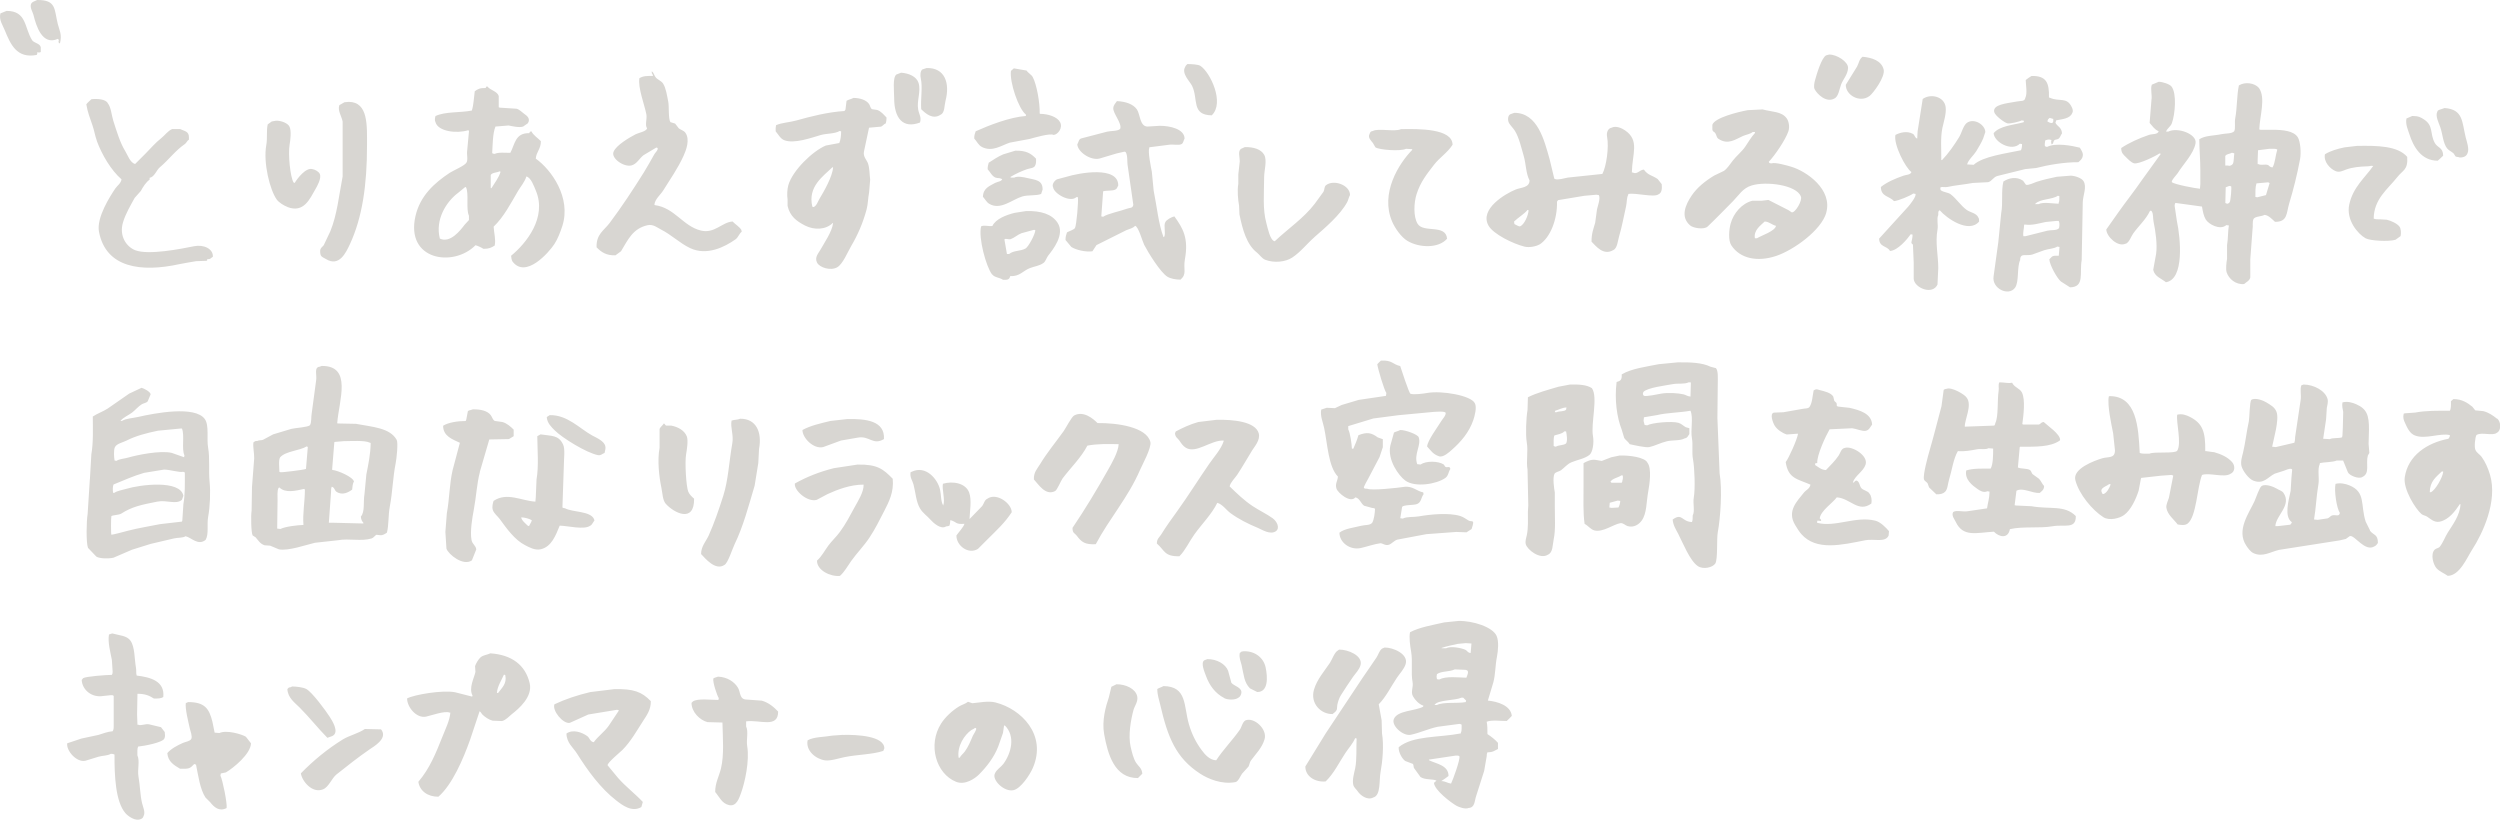 <?xml version="1.0" encoding="UTF-8"?>
<svg id="_レイヤー_1" data-name="レイヤー 1" xmlns="http://www.w3.org/2000/svg" viewBox="0 0 396.85 130.11">
  <defs>
    <style>
      .cls-1 {
        fill: #d8d6d2;
      }
    </style>
  </defs>
  <path class="cls-1" d="M5.89,0c-.36.21-.85.26-.98.69-.17.56.3,1.25.4,1.67.43,1.75,1.39,4.92,3.87,3.81.06.06.12.12.17.17-.02.08-.04.15-.06.23.02.1.04.19.06.29h.17c.35-1.4-.08-1.99-.35-3.06C8.59,1.45,8.97-.03,5.89,0ZM5.08,6.35c-1.22-1.93-.82-4.63-4.04-4.62-.33.13-.65.27-.98.4-.25,1.03.36,1.84.69,2.66.91,2.21,1.88,4.55,5.08,3.93.07-.15.1-.22.12-.46.16.1.16.09.35.06.06-.02.12-.04.17-.06v-.75c-.12-.65-1.07-.65-1.39-1.15ZM291.16,15.65c.7-.29.82-1.53,1.1-2.25.31-.82,1.06-1.57,1.1-2.6.04-1.02-1.83-2.17-3-2.14-.15.04-.31.08-.46.12-.73.32-1.53,3.02-1.79,3.98-.09.34-.24,1.04-.06,1.39.4.79,1.84,2.2,3.12,1.5ZM296.76,15.25c.58-.44,2.54-3.05,2.25-4.22-.35-1.4-1.86-1.89-3.35-2.02-.56.44-.52.88-.87,1.56-.6.96-1.19,1.92-1.79,2.89-.03,1.65,2.24,2.92,3.75,1.79ZM192.35,18.31c2.09-1.98-.24-6.83-1.79-7.85-.36-.24-1.43-.29-2.08-.29-.15.15-.26.23-.35.46-.62,1.04.74,2.27,1.1,3,1.02,2.1-.16,4.62,3.12,4.68ZM146.22,17.32c.7.7,1.86,1.74,3.12.87.64-.29.56-1.46.75-2.19.73-2.78-.08-5.28-3-5.2-.23.08-.46.15-.69.23-.31.26-.35.91-.23,1.44.31,1.39-.05,3.21.06,4.85ZM155.86,23.33c1.69.85,3.1-.26,4.45-.69,1.04-.19,2.08-.39,3.12-.58.63-.17,3.28-.96,3.81-.64.66-.03,1.52-1.11,1.04-2.02-.45-.86-1.89-1.32-3.18-1.33-.02-.02-.04-.04-.06-.06.05-1.64-.47-4.6-1.1-5.77-.22-.41-.72-.63-.98-1.04-.67-.12-1.35-.23-2.02-.35-.15.13-.31.27-.46.4-.25,1.74,1.2,6.05,2.37,6.93v.23c-2.56.18-5.93,1.51-7.97,2.43-.12.37-.24.6-.23,1.15.41.43.65,1.05,1.21,1.33ZM98.57,39.9c1.11-1.81,1.85-3.64,4.27-4.16.86-.18,1.57.44,2.08.69,1.7.86,2.95,2.15,4.62,2.95,2.67,1.27,5.51-.18,7.22-1.39.43-.3.57-.9.98-1.21-.02-.1-.04-.19-.06-.29-.31-.51-.98-.89-1.39-1.33-1.68.11-2.86,1.96-5.02,1.44-2.86-.69-4.16-3.62-7.33-4.04-.02-.02-.04-.04-.06-.06.08-.89.98-1.59,1.39-2.25,1.11-1.79,2.33-3.51,3.23-5.49.4-.88,1.08-2.61.29-3.7-.26-.35-.7-.42-1.04-.69-.19-.25-.39-.5-.58-.75-.25-.08-.5-.15-.75-.23-.36-.57-.18-2.48-.35-3.29-.19-.93-.35-2.11-.81-2.83-.29-.46-.92-.62-1.21-1.04-.24-.34-.26-.67-.58-.92-.05.23.02.41.17.58v.17c-.97-.01-1.5-.02-2.14.35-.27,1.47.81,4.22,1.1,5.72.15.81-.27,1.69.12,2.25-.15.5-1.35.7-1.79.92-1.01.52-3.11,1.75-3.52,2.77-.5,1.02,1.62,2.51,2.83,2.19.87-.23,1.27-1.14,1.91-1.62.67-.4,1.35-.81,2.02-1.21.21.04.13-.02.23.12.05.32-.36.64-.52.92-.57,1.01-1.09,1.95-1.67,2.89-1.75,2.79-3.49,5.44-5.43,8.03-.91,1.21-2.15,1.78-2.08,3.87.76.78,1.56,1.32,3,1.27.29-.21.58-.42.87-.64ZM146.04,19.46c.26-.88-.13-1.23-.29-2.08-.25-1.37.48-2.9.06-4.22-.32-1.01-1.52-1.53-2.77-1.62-.25.1-.5.19-.75.29-.63.48-.35,2.69-.35,3.75,0,3.17,1.38,4.9,4.1,3.87ZM307.56,45.1c.04-.85.08-1.69.12-2.54,0-1.99-.5-4.03-.12-6.12.14-.76-.17-1.7.12-2.31-.01-.3-.02-.55.12-.69.04-.02.08-.04.12-.06,1.02,1.22,4.58,3.75,6.24,1.79,0-.29,0-.48-.12-.64-.3-.71-1.26-.79-1.85-1.21-.97-.7-1.61-1.77-2.54-2.48-.4-.31-1.15-.31-1.56-.64-.12-.18-.08-.22-.06-.46.32-.13.75.02,1.1-.06,1.13-.26,2.73-.39,4.04-.64.81-.04,1.62-.08,2.43-.12.61-.17.8-.78,1.44-.98,1.48-.37,2.96-.73,4.45-1.1.58-.06,1.16-.12,1.73-.17,1.87-.49,4.51-.94,6.7-.92.3-.29.61-.48.69-.98.13-.44-.26-1.01-.46-1.33-1.24-.31-3.84-.82-5.2-.12-.25-.04-.23-.03-.35-.17-.05-.15.02-.62.06-.87h.06c.13-.09.54-.17.64-.12.1.02.19.04.29.06-.02.1-.04.19-.06.29.02.13.04.27.06.4.38-.12.21-.3.4-.58.17-.24.43-.13.69-.29.29-.18.37-.6.58-.87-.05-.97-.72-1.07-1.04-1.67.04-.13.08-.27.12-.4,1.02-.2,2.19-.27,2.54-1.15.19-.31.07-.65-.06-.92-.79-1.7-1.93-.83-3.46-1.5-.06-.02-.12-.04-.17-.06.06-2.36-.43-3.46-2.77-3.41-.36.24-.62.38-.92.64.02.78.28,2.15-.06,2.83-.12.64-.71.44-1.33.58-1,.22-3.22.35-3.58,1.21-.23.54.31,1.01.58,1.27.31.3,1.04.85,1.44.98.41.14,2.12-.31,2.31-.46.12.02.23.04.35.06v.12s-.04.08-.06.12c-1.66.45-3.79.56-4.74,1.73.07,1.43,2.88,2.98,4.16,1.67.12.02.23.04.35.06,0,.44-.05.71-.17.98-2.35.51-6.02.95-7.51,2.31-.35-.02-.69-.04-1.04-.06.17-.71,1.06-1.46,1.44-2.08.38-.63.83-1.38,1.1-2.02.12-.35.23-.69.35-1.04-.03-1.16-1.8-2.29-2.95-1.44-.58.47-.81,1.6-1.21,2.25-.78,1.27-1.7,2.59-2.71,3.64h-.12c.02-1.75-.15-3.52.17-5.08.2-.94.66-2.31.52-3.35-.22-1.65-2.36-2.18-3.64-1.27-.27,1.71-.54,3.43-.81,5.14-.02.38-.04.77-.06,1.15-.42-.13-.36-.57-.69-.75-.94-.52-2.08-.2-2.77.17-.33,1.5,1.59,5.24,2.54,5.89-.15.46-.83.42-1.27.58-1.33.47-2.59,1-3.58,1.79,0,1.57,1.38,1.43,2.08,2.25.73-.07,2.54-.83,3.06-1.21.12.02.23.04.35.06.19.39-.91,1.74-1.15,2.02-1.53,1.71-3.09,3.36-4.62,5.08.03,1.39,1.25,1.1,1.73,1.96,1.23-.08,2.72-1.85,3.29-2.66.1.02.19.04.29.06,0,.49-.12.89-.17,1.15-.07.34.17.29.23.46.04.94.08,1.89.12,2.83v2.54c.02,1.45,3.05,2.75,3.81.87ZM325.35,18.71c.19.06.38.12.58.17.02.33.04.52-.17.64-.19.06-.55-.11-.75-.23.04-.37.15-.39.35-.58ZM337.47,38.69c.56-.28.8-1.12,1.15-1.62.83-1.17,2.04-2.24,2.66-3.58.06-.02.12-.04.17-.06.04.04.08.08.12.12.28.43.16,1.07.29,1.67.29,1.39.62,3.56.4,5.08-.15.85-.31,1.69-.46,2.54.26,1.1,1.28,1.35,2.02,1.96,2.94-.45,2.34-6.92,1.73-9.76-.12-.79-.23-1.58-.35-2.37.01-.26.04-.31.12-.46,1.41.19,2.81.39,4.22.58.13.74.25,1.45.58,2.02.44.77,2.28,1.8,3.29.92.13.02.27.04.4.06-.16.85-.11,2.12-.29,3.12v2.19c-.1.56-.23,1.61-.06,2.14.34,1.02,1.43,1.98,2.77,1.85.35-.33.84-.49.98-1.04v-2.89c.12-1.56.23-3.12.35-4.68.11-.63-.06-1.25.17-1.73.27-.43,1.3-.37,1.73-.64.64.03,1.28.75,1.67,1.1,2.03.04,1.8-1.4,2.25-2.89.68-2.25,1.26-4.55,1.73-7.05.2-1.08.04-2.82-.35-3.46-.62-1.04-2.38-1.21-4.04-1.21h-1.91c-.06-.02-.12-.04-.17-.06.06-2.09,1.06-5.02-.06-6.58-.67-.79-2.2-1.02-3.18-.4-.34,1.55-.27,3.58-.58,5.2-.14.73.08,1.65-.17,2.08-.39.41-1.37.32-2.02.46-1.2.26-2.59.19-3.52.81.02,1.71.17,3.21.17,5.02v2.08c-.02.25-.04.5-.06.75-.7-.05-4.09-.69-4.45-1.04-.17-.25.77-1.19.92-1.44.83-1.36,2.54-3.06,2.83-4.74.26-1.46-2.86-2.6-4.33-1.85h-.35c.16-.5.72-.78.92-1.33.51-1.4.81-4.73-.06-5.83-.3-.38-1.4-.74-2.02-.75-.37.15-.73.31-1.1.46-.26.69.08,1.65-.06,2.43-.1,1.21-.19,2.43-.29,3.64.49.54.72,1,1.44,1.33-.17.55-1.02.39-1.56.58-1.57.54-3.12,1.23-4.39,2.08,0,.81.36,1.05.75,1.44.32.32.81.84,1.27.98.71.22,3.64-1.24,4.04-1.56.08.02.15.04.23.06-1,1.39-2,2.77-3,4.16-1.22,1.78-2.53,3.41-3.75,5.14-.64.9-1.27,1.81-1.91,2.71.04,1.14,1.85,2.85,3.06,2.25ZM358.38,25.41c.02-.52.04-1.04.06-1.56.6-.08,1.19-.15,1.79-.23h.81c.26.01.31.04.46.12-.29.89-.33,2.08-.75,2.83-.53-.03-.48-.31-.81-.4-.39-.12-1.05.1-1.44-.12h-.12v-.64ZM358.2,29.11c.62-.06,1.23-.12,1.85-.17.08.04.15.08.23.12-.19.64-.39,1.27-.58,1.91-.46.12-.92.23-1.39.35-.1-.02-.19-.04-.29-.06,0-.72-.02-1.57.17-2.14ZM353.24,24.77c.18-.35.72-.32,1.04-.52.24.02.26.04.4.12-.1.39-.04,1.25-.23,1.62-.11.21-.49.42-.75.29h-.46v-1.5ZM353.3,29.74c.19-.08.39-.15.58-.23.1.02.19.04.29.06.1.09-.06,2.28-.23,2.54-.09.11-.18.14-.29.23-.24-.02-.26-.04-.4-.12.02-.83.04-1.66.06-2.48ZM75.47,38.92c.34.09.96.37,1.27.58.92,0,1.25-.19,1.79-.52.2-.96-.11-1.94-.17-3,1.61-1.53,2.71-3.69,3.87-5.66.42-.71,1.07-1.44,1.33-2.31.75.2,1.2,1.55,1.5,2.25,1.8,4.26-1.53,8.38-3.93,10.34.02.31.09.71.23.92,2.09,2.74,5.73-1.39,6.64-2.77.53-.81.96-1.92,1.27-2.89,1.43-4.5-1.75-8.92-4.22-10.68.08-1.08.82-1.53.81-2.77-.45-.48-1.22-.95-1.5-1.56-.28.05-.24.08-.35.29-2.24-.05-2.26,1.75-3,3.12-.79,0-1.92-.12-2.48.17-.24-.02-.26-.04-.4-.12.08-1.31.07-3.11.52-4.22.69-.06,1.39-.12,2.08-.17.64.12,1.67.38,2.31.17.25-.17.5-.35.75-.52.49-.75-.19-1.23-.58-1.5-.38-.27-.71-.67-1.21-.81-.89-.06-1.77-.12-2.66-.17-.06-.02-.12-.04-.17-.06v-1.79c-.23-.76-1.35-.91-1.79-1.5h-.17c-.04.08-.08.15-.12.23-.94-.01-1.23.16-1.73.52-.14,1.03-.17,2.15-.46,3.06-1.9.37-4.25.14-5.77.87-.08.27-.17.67,0,.98.41,1.47,3.36,1.85,5.2,1.27l.12.12c-.1,1.04-.19,2.08-.29,3.12-.1.6.17,1.5-.12,1.91-.26.48-2.11,1.26-2.66,1.62-2.4,1.59-4.69,3.62-5.43,6.87-1.6,7.01,6.02,8.17,9.53,4.62ZM77.9,27.78c.21-.4,1-.37,1.39-.58.06.02.12.04.17.06-.26.94-.97,1.81-1.44,2.6h-.12v-2.08ZM72.59,30.72c.42-.35.85-.69,1.27-1.04.04.02.08.04.12.06.48.98-.04,3.48.46,4.5v.69c-.23.25-.46.5-.69.75-.65.86-2.28,2.99-3.93,2.19-.77-3.06,1.05-5.81,2.77-7.16ZM132.18,35.4h.06c-.12,1.33-1.42,3.18-2.02,4.27-.27.5-.96,1.17-.52,2.02.4.78,2.12,1.33,3.18.75.91-.5,1.69-2.46,2.25-3.41,1.01-1.7,1.85-3.62,2.43-5.77.24-.92.21-1.72.4-2.71.06-.67.12-1.35.17-2.02-.11-.88-.08-1.85-.35-2.6-.19-.53-.79-1.06-.64-1.85.27-1.27.54-2.54.81-3.81.64-.06,1.27-.12,1.91-.17.26-.1.44-.41.75-.52.07-.28.12-.53.12-.92-.42-.43-.87-1.01-1.5-1.21-.27-.04-.54-.08-.81-.12-.27-.17-.28-.54-.46-.81-.43-.64-1.42-.97-2.48-.98-.36.2-.79.26-1.1.46-.06.46-.12.92-.17,1.39-.06.12-.1.13-.17.23-2.65.17-5.3.85-7.62,1.5-1.09.31-2.32.34-3.23.75-.08.37-.07.54-.06.98.39.45.74,1.15,1.33,1.39,1.59.65,4.39-.4,5.83-.81.96-.27,2.2-.17,3-.64.08.02.15.04.23.06,0,.68-.08,1.35-.29,1.85-.71.13-1.42.27-2.14.4-2.1.88-5.29,3.97-5.95,6.29-.18.63-.23,1.62-.12,2.25v1.04c.37,1.65,1.43,2.43,2.77,3.12,1.47.75,3.31.68,4.39-.4ZM132.12,26.56h.12c-.06,1.43-1.5,3.92-2.14,4.97-.27.44-.45,1.11-.92,1.33-.13.03-.08,0-.23-.06-.76-3.18,1.72-4.82,3.18-6.24ZM15.36,22.35c.83,2.24,2.26,4.66,3.93,6.12-.1.65-.67.99-.98,1.44-.83,1.23-3.02,4.63-2.6,6.87,1.09,5.75,6.69,6.49,12.82,5.14.92-.2,1.77-.3,2.6-.46.56-.02,1.12-.04,1.67-.06.13-.1.09-.06.12-.29.44.12.56-.17.87-.35.07-1.26-1.44-1.99-3-1.67-2.12.43-7.19,1.43-9.3.64-1.4-.53-2.63-2.26-1.96-4.45.41-1.36,1.19-2.67,1.85-3.87.33-.37.65-.73.98-1.1.31-.6.84-1.42,1.39-1.79v-.29c.78-.14,1.09-1.24,1.62-1.67,1.4-1.17,2.44-2.64,3.98-3.7.27-.18.32-.51.64-.69v-.35c.02-1.02-.75-1-1.39-1.33h-1.27c-.66.25-1.2,1.03-1.73,1.44-.92.72-1.67,1.61-2.48,2.43l-1.67,1.67c-.78-.18-1.18-1.4-1.56-2.02-.85-1.38-1.36-3.15-1.91-4.85-.28-.88-.34-2.11-.87-2.77-.32-.66-1.68-.74-2.6-.64-.29.28-.55.48-.81.81.18,1.18.62,2.3.98,3.35.3.86.39,1.61.69,2.43ZM177.05,30.09c.29-.13.3-.39.46-.64.03-3.17-6.24-2-8.2-1.39-.5.13-1,.27-1.5.4-.34.13-.9.78-.64,1.27.13,1.02,2.71,2.49,3.7,1.56h.23c.12.62-.22,4.49-.46,4.91-.18.28-1,.52-1.27.69-.12.39-.24.65-.23,1.21.31.37.62.73.92,1.1.73.48,2.29.84,3.35.69.21-.33.42-.65.64-.98,1.58-.79,3.16-1.58,4.74-2.37.51-.22,1.06-.3,1.39-.69.52.07,1.17,2.46,1.44,3,.65,1.26,2.6,4.42,3.7,5.08.51.31,1.33.46,2.08.46,1.06-.94.4-1.61.69-3.23.62-3.38-.33-4.95-1.67-6.81-.43.08-1.29.55-1.44.92-.31.54.11,1.71-.17,2.31-.04.02-.08.04-.12.06-.81-2.19-1.04-4.82-1.56-7.39-.1-1-.19-2-.29-3-.13-.64-.66-3.25-.4-3.75v-.12c1.04-.13,2.08-.27,3.12-.4.66-.12,1.54.16,2.02-.12.28-.17.29-.59.46-.87-.04-1.53-2.34-2.02-3.93-2.02-.65.04-1.31.08-1.96.12-1.23-.02-1.16-1.96-1.67-2.71-.59-.86-1.79-1.26-3.18-1.33-.21.3-.55.64-.58,1.1-.06.86,1.41,2.42,1.1,3.29-.31.4-1.51.32-2.08.46-1.33.35-2.66.69-3.98,1.04-.56.09-.51.59-.75.98.06,1.17,2.06,2.59,3.52,2.25.9-.27,1.81-.54,2.71-.81.42-.1.85-.19,1.27-.29.06.02.12.04.17.06.37.57.2,1.54.35,2.31.29,2.02.58,4.04.87,6.06-.07.6-.57.45-1.04.64-.9.35-3.06.78-3.75,1.27-.1-.02-.19-.04-.29-.06.1-1.33.19-2.66.29-3.98.6-.18,1.46-.02,1.96-.29ZM50.93,40.54c.15.29.54.41.81.58,2.11,1.31,3.19-1.04,3.81-2.37,1.97-4.24,2.71-9.42,2.71-15.59,0-3.19.23-6.96-2.89-6.99-.23.02-.46.04-.69.06-.27.15-.54.31-.81.46-.31.85.35,1.73.52,2.6v8.72c-.6,3.12-.88,6.09-1.96,8.72-.35.73-.69,1.46-1.04,2.19-.16.23-.4.34-.52.64-.09.18-.05.79.06.98ZM388.46,23.56c.25.33.75.52,1.04.81.1.15.19.31.29.46.18.11.48.07.64.17.68.02,1.1-.21,1.27-.69.31-.64-.15-1.94-.29-2.48-.61-2.49-.38-4.46-3.35-4.68-.29.1-.58.19-.87.29-.19.08-.21.09-.29.29-.36.67.26,1.84.46,2.43.41,1.17.42,2.51,1.1,3.41ZM289.89,33.78c1.05-3.69-3.1-6.6-5.6-7.33-.53-.16-2.52-.73-3.06-.52-.24,0-.29,0-.4-.12-.02-.04-.04-.08-.06-.12.95-.99,2.65-3.47,3.12-4.85.24-.71.06-1.62-.29-2.08-.82-1.09-2.26-.97-3.81-1.39-.79.04-1.58.08-2.37.12-1.5.28-5.21,1.18-5.6,2.31v.75c.07.43.29.32.46.58.23.35.18.7.52.92,1.53,1.01,2.7.05,3.87-.46.5-.22,1.16-.3,1.56-.64h.35v.17c-.61.64-1.05,1.46-1.56,2.19-.55.79-1.38,1.44-1.96,2.19-.41.53-.85,1.23-1.39,1.62-.52.25-1.04.5-1.56.75-1.35.81-2.72,1.89-3.58,3.18-.97,1.44-1.84,3.37-.23,4.74.52.44,2.23.69,2.77.17,1.37-1.3,2.71-2.7,4.04-4.04.92-.93,1.52-2.05,2.95-2.48,2.28-.7,7.1-.09,7.8,1.73.32.61-.88,2.64-1.44,2.54-.17-.12-.35-.23-.52-.35-1.06-.54-2.12-1.08-3.18-1.62-.35.04-.69.08-1.04.12h-1.5c-1.67.42-3,1.97-3.46,3.64-.26.94-.41,2.68.12,3.46,1.39,2.1,4.13,2.66,7.1,1.67,2.76-.92,7.17-4.07,7.97-6.87ZM278.92,37.82h-.35c-.22-1.28.91-2.03,1.56-2.66.76.05,1.1.52,1.79.69-.14.84-2.29,1.52-3,1.96ZM244.39,38.81c1.71-1.09,2.84-4,2.77-6.81.06-.08.12-.15.17-.23,1.39-.23,2.77-.46,4.16-.69.64-.06,1.27-.12,1.91-.17.13.02.27.04.4.06.29.5-.16,1.69-.29,2.25-.1.71-.19,1.42-.29,2.14-.27.96-.59,1.69-.58,3,.69.7,1.9,2.28,3.46,1.33.64-.28.71-1.48.92-2.19.44-1.45.75-3.21,1.1-4.74.15-.65.07-1.33.35-1.85v-.12c1.24-.22,4.05.6,4.79.06.55-.23.59-.92.52-1.62-.21-.27-.42-.54-.64-.81-.91-.63-1.52-.56-2.19-1.5-.73.04-1.03.84-1.79.46h-.12c.05-2.97,1.28-5.1-1.1-6.7-.43-.29-1.39-.79-2.14-.4-.53.09-.83.73-.69,1.44.32,1.66-.12,4.72-.75,5.89-1.83.19-3.66.38-5.49.58-.48.09-1.6.43-2.02.23-.04-.02-.08-.04-.12-.06-.25-1.04-.5-2.08-.75-3.12-.84-2.94-1.88-7.34-5.6-7.33-.21.08-.42.15-.64.23-.42.21-.44,1.02-.17,1.44.25.4.67.8.92,1.21.66,1.09,1.01,2.68,1.39,3.98.37,1.26.33,2.76.92,3.87,0,1.17-1.38,1.11-2.19,1.44-1.66.67-5.79,3.11-4.33,5.72.76,1.37,3.91,2.9,5.72,3.35.8.2,1.94-.07,2.37-.35ZM241.32,35.92c-.19.1-.69-.26-.92-.35-.02-.13-.04-.27-.06-.4.6-.6,1.66-1.22,2.14-1.85.06.02.12.04.17.06-.05.84-.69,2.27-1.33,2.54ZM386.96,25.52c.3-.29.59-.5.87-.81-.03-1.34-.89-1.22-1.33-2.02-.82-1.5-.18-2.7-1.67-3.7-.55-.37-.91-.58-1.91-.58-.31.13-.62.27-.92.4-.18.94.24,1.77.46,2.48.64,2.01,1.89,4.22,4.5,4.22ZM45.62,32.86c2.62,1.02,3.58-1.33,4.45-2.83.25-.43,1.01-1.74.69-2.43-.15-.34-.74-.69-1.15-.75-1.06-.32-2.43,1.51-2.83,2.19-.06-.02-.12-.04-.17-.06-.53-.8-.9-4.5-.64-6.01.13-.72.3-2.18,0-2.83-.23-.57-1.31-1-2.14-.98-.23.04-.46.08-.69.12-.21.15-.42.31-.64.46-.24.99-.02,2.15-.23,3.29-.51,2.82.58,7.16,1.67,8.66.34.46,1.11.94,1.67,1.15ZM218.34,23.39c.57.4,3.99.67,4.85.23.33.02.65.04.98.06v.12c-2.13,2.17-5.11,6.89-3.18,11.38.47,1.08,1.45,2.48,2.43,3.06,1.87,1.12,4.95,1.21,6.29-.35-.21-2.37-3.75-.85-4.68-2.37-.7-1.14-.59-3.35-.17-4.68.63-1.99,1.65-3.22,2.77-4.68.9-1.17,2.11-1.88,2.95-3.18-.01-2.59-5.36-2.54-8.2-2.48-.97.47-3.6-.19-4.45.29-.34.04-.43.19-.52.46-.34.59.26,1.1.52,1.44.13.23.27.46.4.69ZM382.11,24.89c-1.5-1.73-4.68-1.79-7.97-1.73-.65.08-1.31.15-1.96.23-1.14.23-2.27.57-3.12,1.1-.25,1.22.86,2.33,1.67,2.66.6.29,1.23-.07,1.67-.23,1.03-.37,2.13-.48,3.46-.52.3,0,.56-.13.75-.06h.12c-1.38,1.95-3.2,3.36-3.81,6.12-.53,2.44,1.35,4.68,2.6,5.37.7.39,3.65.56,4.74.23.27-.19.54-.39.81-.58.11-.5.06-1.17-.17-1.5-.36-.49-1.35-.95-2.02-1.1-.33-.02-.65-.04-.98-.06-.41,0-.85.01-1.1-.12.03-3.13,2.27-4.71,3.7-6.53.95-1.22,1.76-1.15,1.62-3.29ZM208.64,37.65c1.72-1.5,4.09-3.51,5.2-5.54.2-.36.25-.78.46-1.15,0-1.59-2.59-2.52-3.81-1.56-.3.23-.21.69-.4,1.04-.46.64-.92,1.27-1.39,1.91-1.76,2.3-4.26,3.97-6.35,5.95-.74-.13-1.11-2.09-1.33-2.89-.61-2.23-.36-4.66-.35-7.33,0-1.01.51-2.64,0-3.52-.5-.87-1.66-1.23-3.06-1.21-.21.1-.42.19-.64.29-.49.44-.17,1.21-.17,1.96-.08.69-.15,1.39-.23,2.08v1.5c-.19,1.06-.05,2.53.12,3.46.02.46.04.92.06,1.39.49,2.41,1.14,4.79,2.77,6.06.42.33.8.95,1.33,1.15,1.4.54,3.21.35,4.27-.35,1.35-.89,2.33-2.19,3.52-3.23ZM158.05,28.99c-.92.53-1.98.83-2.02,2.25.33.35.56.84.98,1.1,1.79,1.1,3.66-.67,5.26-1.15.91-.28,2.2-.08,3-.4.08-.23.15-.46.23-.69.04-1.57-1.22-1.54-2.48-1.85-.46-.11-1.47-.34-2.02-.06h-.58v-.12c.8-.47,1.68-.89,2.6-1.21.44-.15,1.06-.15,1.27-.52.21-.38.18-.7.17-1.15-.8-.84-1.57-1.31-3.29-1.27-.64.19-1.27.39-1.91.58-.82.34-1.6.87-2.31,1.33-.09.33-.18.6-.17,1.04.38.4.71,1.14,1.27,1.33.34.11.6.03.87.17.06.02.12.04.17.06-.14.41-.7.38-1.04.58ZM328.64,27.89c-.71.06-1.42.12-2.14.17-1.1.22-2.26.5-3.23.81-.4.13-1.27.59-1.67.46-.15-.21-.31-.42-.46-.64-1.03-.72-2.27-.44-3.12.12-.38,1.54-.04,3.41-.35,5.02-.15,1.54-.31,3.08-.46,4.62-.25,1.81-.5,3.62-.75,5.43-.3,1.93,2.39,3.21,3.41,1.79.67-.94.27-3.27.81-4.39-.01-1.21.97-.59,1.91-.87.64-.23,1.27-.46,1.91-.69.68-.23,1.52-.22,2.08-.58.12.02.23.04.35.06-.04.46-.08.92-.12,1.39h-.4c-.75-.01-.74.25-1.1.58.07.95,1.27,3.07,1.85,3.52.48.31.96.62,1.44.92,2.36-.04,1.48-2.28,1.85-4.33.06-3.06.12-6.12.17-9.18.03-1.12.69-2.42.12-3.35-.3-.49-1.33-.85-2.08-.87ZM326.79,36.27c-.34.35-1.23.21-1.79.35-1.15.29-2.31.58-3.46.87h-.35c-.1-.56.1-1.15.12-1.79l.06-.06c1.23.17,2.22-.17,3.35-.4.58-.06,1.16-.12,1.73-.17h.35c.02.06.04.12.06.17.08.16.09.82-.06,1.04ZM326.79,32.22v.12c-.9-.01-2.43-.32-3.18.06h-.58s.04-.04.06-.06c.79-.8,2.66-.63,3.58-1.27.08.02.15.04.23.06,0,.4.03.85-.12,1.1ZM157.48,43.54c.42.54,1.14.48,1.73.87.74.04,1.02-.02,1.15-.58,1.52.08,2.01-.84,3.12-1.27.74-.29,1.55-.36,2.14-.81.32-.17.53-.87.75-1.15.73-.93,2.74-3.39,1.5-5.25-.91-1.37-2.63-1.9-4.97-1.85-.62.1-1.23.19-1.85.29-1.32.33-2.98.95-3.52,2.08-.62.1-1.26-.19-1.79.06-.46,1.83.8,6.41,1.73,7.62ZM160.48,37.94c.53-.18,1.09-.71,1.67-.92.64-.17,1.27-.35,1.91-.52h.23s.04.04.06.06c-.05.69-1.11,2.64-1.56,2.89-.83.46-1.87.27-2.6.87h-.35c-.13-.77-.27-1.54-.4-2.31.23-.24.62.08,1.04-.06ZM211.87,64.79c-.42-.02-.85-.04-1.27-.06-.29.1-.58.19-.87.29-.19,1,.27,1.98.46,2.89.54,2.55.67,6.2,2.19,7.74-.04.71-.48,1.14-.23,1.91.22.69,2.23,2.37,3,1.39.69.13.88.99,1.39,1.33.42.12.85.23,1.27.35.26.01.31.04.46.12-.02.67-.15,1.76-.46,2.25-.37.42-1.1.3-1.73.46-1.13.29-2.67.45-3.46,1.1,0,1.54,1.67,2.82,3.41,2.43.93-.21,2.13-.63,3.06-.75.37-.05.81.44,1.39.23.48-.17.79-.64,1.33-.81,1.54-.29,3.08-.58,4.62-.87,1.58-.12,3.16-.23,4.74-.35.54.02,1.08.04,1.62.06.27-.17.54-.35.81-.52.09-.3.32-.92.23-1.15-.15-.16-.43-.06-.64-.17-.44-.23-.84-.58-1.39-.75-1.82-.56-4.78-.26-6.58.06-.84.15-1.86,0-2.54.35-.13-.02-.27-.04-.4-.06.1-.6.19-1.19.29-1.79.24-.37,1.81-.24,2.37-.46.71-.29.61-1,1.04-1.56-.02-.1-.04-.19-.06-.29-.97-.16-1.72-1.08-3.06-.87-.96.15-5.16.62-5.83.29-.27,0-.39,0-.52-.12-.11-.14.57-1.26.69-1.5.6-1.14,1.19-2.27,1.79-3.41.17-.52.35-1.04.52-1.56v-1.27c-.27-.1-.54-.19-.81-.29-1.02-.75-1.69-.88-3.06-.35-.22.76-.51,1.47-.81,2.14h-.23c-.03-.75-.27-2.5-.58-3.06v-.52c1.33-.4,2.66-.81,3.98-1.21,1.33-.17,2.66-.35,3.98-.52,1.85-.17,3.7-.35,5.54-.52.47-.02,1.73-.15,1.96.12.09.41-.48.98-.69,1.33-.5.84-2.22,3.13-2.25,4.04.63.67.91,1.22,1.91,1.56.67.2,1.63-.69,2.02-1.04,1.42-1.25,2.74-2.76,3.41-4.74.19-.55.6-2.04.23-2.66-.59-1.22-5.25-2.03-7.56-1.62-.6.11-2.19.32-2.66.12-.24-.13-1.45-3.87-1.62-4.39-1.24-.28-1.23-.96-3.06-.87-.22.2-.38.35-.58.58.08.7,1.1,4.13,1.44,4.56-.02.15-.04.31-.06.46-1.44.21-2.89.42-4.33.64-.9.27-1.81.54-2.71.81-.37.17-.73.35-1.1.52ZM272.62,66.35c.02-1.85.04-3.7.06-5.54,0-.76.09-1.94-.29-2.37-.29-.08-.58-.15-.87-.23-1.3-.64-3.16-.72-5.2-.69-1,.1-2,.19-3,.29-2.03.41-4.33.69-5.89,1.62.05.87-.19,1.04-.81,1.21-.35,2.81.04,5.6.81,7.56.13.44.27.89.4,1.33.23.35.62.57.87.98.51.11,2.55.59,3.12.46.89-.2,1.77-.68,2.77-.92.9-.22,2.1-.05,2.83-.46.47-.07.52-.4.75-.69v-.92c-.19-.06-.38-.12-.58-.17-.37-.2-.67-.55-1.15-.69-1.06-.31-4.22-.02-4.97.4-.13-.02-.27-.04-.4-.06-.06-.21-.12-.42-.17-.64.02-.19.04-.39.06-.58.69-.12,1.39-.23,2.08-.35,1.57-.38,3.6-.38,5.31-.69.49,1.18-.03,3.03.23,4.39.19,1.02-.05,2.2.17,3.35.25,1.32.37,4.66.12,6.06-.17.94.21,2.1-.17,2.83,0,.4,0,.8-.12,1.04-1.66-.06-1.52-1.51-3.06-.4.06.9.53,1.6.87,2.25.76,1.48,1.86,4.29,3.12,5.14.86.58,2.35.23,2.77-.4.43-.65.2-3.89.4-4.97.43-2.27.73-6.85.29-9.35-.12-2.93-.23-5.85-.35-8.78ZM268.35,62.83v.12c-.49-.03-.69-.25-1.1-.35-.88-.21-2.49-.3-3.52-.12-.53.1-2.43.5-2.77.35-.21-.14-.21-.43-.06-.64.67-.66,3.44-.99,4.62-1.21.88-.17,1.83.05,2.54-.29h.29l.06.06c-.02.69-.04,1.39-.06,2.08ZM56.59,67.28c-1-.02-2-.04-3-.06-.02-.02-.04-.04-.06-.06.28-3.61,2.43-9.13-2.48-9.07-.1.04-.19.08-.29.12-.97.07-.42,1.35-.58,2.19-.23,1.71-.46,3.43-.69,5.14-.13.63,0,1.48-.29,1.96-.35.33-2.34.42-2.95.58-.96.29-1.92.58-2.89.87-.54.29-1.08.58-1.62.87-.35.11-.61.03-.87.17-.4,0-.42.08-.64.23-.11.69.14,1.72.12,2.54-.12,1.52-.23,3.04-.35,4.56-.02,1.25-.04,2.5-.06,3.75-.13.73-.08,3.54.17,3.93l.46.29c.44.5.73,1.05,1.44,1.27.29.02.58.04.87.06.46.19.92.39,1.39.58,1.48.31,4.43-.75,5.72-1.04,1.21-.13,2.43-.27,3.64-.4,1.78-.33,3.73.22,5.37-.29.31-.1.52-.47.75-.58.17.02.35.04.52.06.52.08.88-.23,1.15-.4.31-1.21.19-2.72.46-4.16.43-2.24.49-4.7.92-6.81.16-.8.42-3.3.17-3.75-1.05-1.92-3.87-2.06-6.41-2.54ZM48.16,83.33c-.96.03-2.92.26-3.64.64-.17-.02-.35-.04-.52-.06.02-1.48.04-2.96.06-4.45,0-.57-.09-1.64.17-2.02.04-.02.08-.04.12-.06.94.94,2.59.53,3.93.23.04.04.08.08.12.12-.01,2.03-.38,3.81-.23,5.6ZM48.56,74.44c-.36.16-3.9.58-4.04.52-.06-.02-.12-.04-.17-.06,0-.62-.17-1.86.12-2.31.89-.99,3.06-1.03,4.22-1.73.13.06.09.03.17.12-.1,1.15-.19,2.31-.29,3.46ZM58.15,75.36c-.1,1.02-.19,2.04-.29,3.06-.22,1.22.1,2.83-.58,3.58.03.44.17.75.4.98v.12c-1.6-.04-3.2-.08-4.79-.12h-.69c.12-1.62.23-3.23.35-4.85,0-.36,0-.66.12-.87.47.14.41.58.75.81.93.62,1.91.08,2.48-.35.03-.38.09-1.03.29-1.27-.14-.73-2.52-1.75-3.41-1.85-.02-.02-.04-.04-.06-.06.12-1.44.23-2.89.35-4.33.02-.02.04-.04.06-.06.48-.04.96-.08,1.44-.12,1.13,0,3.32-.16,4.1.23.06.02.12.04.17.06-.02,1.79-.38,3.43-.69,5.02ZM319.92,80.21h-.12c.1-.77.19-1.54.29-2.31,1-.57,2.49.43,3.7.35.32-.31.68-.47.69-1.1-.32-.33-.49-.82-.81-1.15-.35-.25-.69-.5-1.04-.75-.15-.19-.19-.51-.4-.64-.48-.29-1.43-.16-1.91-.4.1-1.08.19-2.16.29-3.23.02-.02.04-.04.06-.06,2.53-.01,4.78.06,6.29-.98.02-.04.04-.08.06-.12-.01-.94-1.99-2.24-2.6-2.83-.48.05-.44.29-.75.4h-2.48c-.06-.02-.12-.04-.17-.06.17-1.3.52-3.86-.06-5.02-.34-.68-1.22-.81-1.56-1.56-.64.14-1.12-.05-2.02-.06-.23.42-.03.84-.12,1.39-.23,1.41,0,4-.52,5.08-.04.26-.07.24-.17.4-1.56.06-3.12.12-4.68.17-.04-1.13,1.23-3.42.29-4.62-.26-.46-2.37-1.72-3.18-1.39-.29.03-.29.06-.46.17-.12.87-.23,1.73-.35,2.6-.62,2.3-1.22,4.73-1.91,7.1-.19.64-1.07,3.81-.87,4.5.09.3.43.4.58.64.08.21.15.42.23.64.38.37.77.73,1.15,1.1.67.01,1.06-.09,1.39-.4.43-.42.43-1.31.64-1.96.43-1.37.68-3.31,1.39-4.5,1.09.09,2.08-.11,3.06-.29.61-.11,1.35.1,1.79-.17.25.02.5.04.75.06,0,.98,0,2.53-.4,3.18-1.34,0-2.77-.06-3.87.29-.29,1.43.97,2.38,1.79,2.95.3.21.94.66,1.56.35.12.02.23.04.35.06-.01,1.04-.28,1.79-.4,2.66-1.04.15-2.08.31-3.12.46-.68.12-1.77-.22-2.25.12-.33.54.22,1.17.4,1.56,1.17,2.48,3.27,1.72,6.06,1.56.78.83,2.24,1.21,2.54-.4,2.04-.48,4.75-.1,6.76-.46,1.91-.34,3.75.53,3.7-1.62-1.77-1.79-4.06-1.03-7.05-1.56-.85-.04-1.69-.08-2.54-.12ZM252.87,69.24c-.37-2,.84-6.18-.17-7.62-.81-.55-2.1-.61-3.46-.58-.62.12-1.23.23-1.85.35-1.68.5-3.43.96-4.85,1.67-.02.67-.04,1.35-.06,2.02-.22,1.23-.33,3.92-.12,5.14.25,1.44-.12,3.01.12,4.33.04,1.89.08,3.77.12,5.66-.02.33-.04.65-.06.98,0,1.33.07,2.58-.17,3.75-.07.36-.3.94-.17,1.44.23.89,2.27,2.48,3.52,1.67.81-.35.72-1.51.92-2.48.31-1.48.17-3.42.17-5.14v-2.25c-.12-.67-.36-2.3-.06-2.95.19-.33.74-.36,1.04-.58.55-.4.99-.99,1.67-1.27,1.04-.43,2.01-.54,2.83-1.15.54-.4.77-1.93.58-3ZM246.87,65.2c.58-.16,1.12-.5,1.79-.52-.02.12-.04.23-.06.35-.25.33-1.13.21-1.5.4h-.29c.02-.08.04-.15.06-.23ZM248.6,70.39c-.38.33-1.21.23-1.62.52-.21-.03-.21-.05-.35-.12,0-.56-.05-1.29.12-1.67.54-.18,1.23-.24,1.56-.64h.29c.1.47.26,1.52,0,1.91ZM376.22,84.2c-.23-.46-.46-.92-.69-1.39-.87-2.68.06-4.69-2.6-5.77-.61-.25-1.45-.43-2.19-.23-.24,1.09.18,3.87.69,4.62-.13.68-.67.2-1.27.4-.23.08-.4.37-.69.46-.52.08-1.04.15-1.56.23-.19-.02-.38-.04-.58-.06.3-1.69.37-3.74.69-5.54.19-1.08-.19-2.4.23-3.29v-.12c.62-.15,2.08-.13,2.66-.4h1.04c.25.62.5,1.23.75,1.85.21.51,1.74,1.15,2.31.75,1.25-.57.49-2.12.87-3.41.08-.13.15-.27.23-.4-.04-.48-.08-.96-.12-1.44.02-.75.04-1.5.06-2.25.02-2.31-.35-3.3-2.02-4.04-.59-.26-1.4-.51-2.19-.29-.1.54.04,1.08.12,1.5-.02.83-.04,1.66-.06,2.48-.02.42-.04.85-.06,1.27-.02.1-.04.19-.06.29-.5.19-1.43.04-1.96.29-.35-.02-.69-.04-1.04-.06.15-1.02.31-2.04.46-3.06.04-.62.08-1.23.12-1.85.06-.32.24-.93.12-1.39-.35-1.31-2.15-2.3-3.81-2.31-.12.04-.23.08-.35.12-.26.61.02,1.59-.12,2.37-.29,1.94-.58,3.89-.87,5.83,0,.39-.04.68-.12.92-.98.23-1.96.46-2.95.69-.19-.02-.39-.04-.58-.06.19-1.08,1.17-4.29.69-5.54-.3-.77-.95-1.08-1.62-1.5-.4-.26-1.75-.81-2.37-.4-.29.28-.28,2.84-.4,3.41-.36,1.59-.52,3.28-.92,4.97-.12.5-.45,1.48-.23,2.19.23.76,1.13,1.97,1.85,2.25,1.65.65,2.32-.56,3.41-1.1.48-.15.96-.31,1.44-.46.32-.1.9-.41,1.21-.29.13.08.03-.01.12.12-.04.44-.08.89-.12,1.33-.04.67-.08,1.35-.12,2.02-.31,1.53-1.08,4.06.17,4.97v.12c-.08.1-.15.19-.23.29-.67.08-1.35.15-2.02.23h-.35c.07-1.69,2.67-3.34,1.27-5.31-.22-.3-.72-.43-1.04-.64-.38-.24-1.81-.86-2.43-.4-.33.22-.89,1.91-1.1,2.37-.88,1.92-2.93,4.62-1.33,7.05.28.43.68.99,1.15,1.21,1.47.69,2.69-.2,4.1-.52,3.2-.5,6.39-1,9.59-1.5.33-.08.65-.15.98-.23.21-.15.42-.31.64-.46.8-.17,2.39,2.6,3.93,1.62.28-.12.34-.31.52-.52,0-1.44-.71-1.2-1.27-1.96ZM14.26,76.11c-.12,1.83-.23,3.66-.35,5.49-.19,1.08-.26,4.56.06,5.37.44.46.89.92,1.33,1.39.52.32,1.92.35,2.71.17.98-.42,1.96-.85,2.95-1.27.98-.31,1.96-.62,2.95-.92,1.23-.29,2.46-.58,3.7-.87.62-.15,1.37-.05,1.85-.35.93.21,1.99,1.55,3.18.58.54-.91.18-2.43.4-3.64.3-1.64.4-3.91.23-5.6-.17-1.65.06-3.77-.23-5.37-.26-1.45.19-3.55-.52-4.56-1.54-2.18-7.95-.95-10.57-.35-.94.22-1.87.21-2.6.64h-.23c.44-.57,1.27-.89,1.85-1.33.51-.39,1-1,1.56-1.33.28-.16.75-.21.92-.46.15-.37.31-.73.46-1.1-.02-.42-1.09-.96-1.44-1.04-.65.31-1.31.62-1.96.92-1.14.79-2.27,1.58-3.41,2.37-.74.48-1.64.78-2.37,1.27.01,1.95.1,4.12-.23,6.01-.08,1.33-.15,2.66-.23,3.98ZM18.25,70.97c.27-.55,1.29-.75,1.85-1.04,1.44-.73,3.08-1.17,4.97-1.56,1.21-.12,2.43-.23,3.64-.35h.17c.46,1.09-.09,3.21.4,4.27-.02.1-.04.19-.06.29-.65-.23-1.31-.46-1.96-.69-1.84-.43-5.52.34-6.93.75-.64.19-1.34.19-1.85.52-.1-.02-.19-.04-.29-.06-.08-.41-.19-1.64.06-2.14ZM17.67,81.94c.13-.17,1.23-.19,1.56-.4,1.76-1.13,3.22-1.41,5.72-1.91,1.54-.31,2.99.52,3.93-.29.08-.21.15-.42.23-.64-.49-2.58-6.87-1.77-9.07-1.1-.68.21-1.37.28-1.91.64h-.17c-.08-.39-.08-1.01.06-1.33,1.58-.64,3.12-1.35,4.85-1.85,1.06-.17,2.12-.35,3.18-.52.93.01,2.53.51,3,.35.18.04.17.05.29.12,0,1.8.05,3.46-.23,5.02-.06.87-.12,1.73-.17,2.6-.02.06-.04.12-.06.17-1.15.13-2.31.27-3.46.4-1.69.34-3.52.63-5.08,1.04-.4.11-2.58.69-2.66.64-.08-.06-.07-2.78,0-2.95ZM297.63,82.64c-3.06-.75-6.31,1.11-9.18.35-.01-.21-.01-.15.06-.35.19.02.39.04.58.06-.04-.27-.06-.28-.23-.4.13-1.21,2.07-2.46,2.71-3.35,2.15.14,3.42,2.5,5.49.98.11-.54,0-1.23-.29-1.56-.24-.47-1.02-.51-1.33-.92-.27-.37-.25-.96-.69-1.15-.16-.07-.35.12-.46.29h-.17c.32-1.07,1.65-1.72,2.02-2.83.48-1.45-2.17-3.02-3.29-2.66-.59.1-.7.8-.98,1.21-.56.84-1.33,1.59-2.02,2.31-.75-.03-1.23-.5-1.73-.81.02-.1.04-.19.06-.29h.29c-.09-1.24,1.34-4.3,1.96-5.37,1.19-.06,2.39-.12,3.58-.17.64.07,1.66.54,2.19.4.55-.14.67-.6.98-.98-.09-1.79-2.04-2.3-3.58-2.66-.52-.06-1.04-.12-1.56-.17-.26-.01-.31-.04-.46-.12.01-.66-.15-.5-.4-.81-.06-.23-.12-.46-.17-.69-.35-.6-1.37-.83-2.19-1.04-.19-.05-.45-.18-.69-.06-.08.04-.15.08-.23.12-.18.86-.21,1.95-.64,2.6-.23.35-.74.23-1.21.35-.98.17-1.96.35-2.95.52-.5.02-1,.04-1.5.06-.74.14-.15,1.65.12,2.08.36.59,1.19,1.17,1.91,1.39.56-.04,1.12-.08,1.67-.12h.12c-.12.87-1.48,3.91-1.96,4.5.4,2.64,1.84,2.67,3.93,3.58-.1.66-.7.84-1.04,1.27-1.06,1.35-2.74,2.91-1.39,5.14.27.44.63,1.05.98,1.44,2.38,2.7,6.38,1.73,10.16.98,1.35-.27,3.19.43,3.7-.75.02-.23.04-.46.06-.69-.5-.59-1.36-1.47-2.19-1.67ZM351.39,71.78c-.4-.06-.81-.12-1.21-.17h-.12c.05-3.1-.44-4.41-2.43-5.43-.56-.29-1.29-.55-2.02-.35-.2,1.16.74,4.54,0,5.72-.39.5-3.61.1-4.39.46-.52,0-1.22.06-1.56-.12-.21-4.06-.47-9.03-4.79-9.01-.04.02-.08.04-.12.06-.26,1.41.42,4.44.69,5.83.1.9.19,1.81.29,2.71,0,1.34-1.05.98-2.02,1.27-1.24.37-4.73,1.64-4.27,3.46.57,2.24,2.71,4.78,4.45,5.89.95.61,2.6.17,3.29-.35,1.08-.8,1.86-2.47,2.31-3.87.12-.62.23-1.23.35-1.85.02-.06.04-.12.06-.17,1.04-.12,2.08-.23,3.12-.35.56-.04,1.12-.08,1.67-.12.18.04.17.05.29.12-.23,1.17-.46,2.35-.69,3.52-.11.39-.47,1.06-.4,1.56.15,1.1,1.24,1.9,1.79,2.66.53.09,1.14.18,1.56-.12,1.44-1.07,1.52-5.77,2.31-7.74,1.15-.41,3.51.48,4.5-.17.77-.32.77-1.29.29-1.85-.71-.82-1.76-1.28-2.95-1.62ZM333.95,78.42c-.13.03-.08,0-.23-.06-.09-.19-.21-.44-.12-.64.22-.44.84-.57,1.21-.87h.17s.04.04.06.06c-.16.51-.6,1.32-1.1,1.5ZM396.38,66.47c-.61-.5-1.32-.99-2.19-1.21-.42-.04-.85-.08-1.27-.12-.15-.19-.31-.38-.46-.58-.76-.61-1.64-1.21-3-1.21-.15.12-.27.21-.4.35.01.57.03,1.17-.17,1.5-1.84,0-3.79-.04-5.49.29-.56.04-1.12.08-1.67.12-.06.02-.12.04-.17.06-.15.67.01,1.03.23,1.5.36.8.75,1.65,1.56,1.96,1.66.65,4.02-.44,5.54-.06.01.28-.07.35-.23.58-3.36.64-6.42,2.64-6.93,6.12-.27,1.88,1.72,5.05,2.66,5.83.25.21.57.22.87.4.49.3,1.13,1,2.02.81,1.46-.31,2.46-1.68,3.18-2.77h.12c-.09,1.8-1.26,3.27-2.02,4.5-.47.76-.73,1.57-1.27,2.25-.19.24-.6.24-.81.46-.71.73-.21,2.39.29,2.95.46.52,1.22.8,1.79,1.21,1.9-.04,3.04-2.88,3.87-4.16,1.61-2.49,4.09-7.62,2.83-11.9-.3-1.01-.76-2.06-1.33-2.83-.28-.39-.78-.63-.98-1.1-.22-.42-.05-2.07.17-2.37.84-.52,2.54.21,3.23-.35.75-.37.65-1.77.06-2.25ZM385.87,78.13h-.17c.02-1.74,1.02-2.42,1.91-3.29h.17s.04.04.06.06c-.12.95-1.27,2.93-1.96,3.23ZM76.17,74.9c.5-1.71,1-3.43,1.5-5.14,1.04-.02,2.08-.04,3.12-.06.25-.15.5-.31.75-.46v-1.04c-.47-.47-1.07-1.01-1.79-1.21-.4-.06-.81-.12-1.21-.17-.33-.17-.42-.63-.64-.92-.52-.69-1.59-.94-2.83-.92-.13.04-.27.08-.4.12-.26.04-.24.07-.4.17-.08.4-.15.81-.23,1.21-.03.21-.05.21-.12.35-1.26,0-2.75.23-3.58.75-.01,1.66,1.5,2.16,2.66,2.71-.38,1.44-.77,2.89-1.15,4.33-.52,2.24-.48,4.45-.92,6.87-.08.98-.15,1.96-.23,2.95.06.89.12,1.77.17,2.66.33.93,2.68,2.82,4.04,1.85.23-.58.46-1.16.69-1.73-.06-.64-.61-.79-.75-1.5-.26-1.34.13-3.59.35-4.74.41-2.15.47-4.09.98-6.06ZM174.22,67.16c-.7-.72-2.24-1.99-3.7-1.21-.4.18-1.35,2.03-1.67,2.48-1.24,1.74-2.64,3.41-3.75,5.25-.45.75-1.03,1.28-.98,2.43.68.7,1.82,2.64,3.35,1.85.35-.16.92-1.63,1.21-2.02,1.26-1.68,2.95-3.3,3.93-5.2,1.54-.3,3.24-.27,4.97-.23-.07,1.26-1.13,3.08-1.67,4.04-1.82,3.22-3.62,6.23-5.66,9.24-.01.89.35.81.69,1.27.75,1,1.29,1.41,3,1.33,2.17-4.1,5.14-7.4,7.05-11.84.3-.7,1.84-3.5,1.62-4.39-.59-2.37-5.25-3.04-8.37-3ZM87.08,66.01c-.17.08-.17.12-.29.23.09.94.74,1.55,1.27,2.08,1.16,1.17,5.02,3.57,6.87,3.93.49.09.68-.24,1.04-.35.07-.29.21-.82.12-1.04-.12-.83-1.43-1.38-2.08-1.73-2.01-1.1-3.94-3.3-6.76-3.23-.06.04-.12.08-.17.12ZM116.13,66.76c-.22,1.09.35,2.27.12,3.58-.53,3.01-.63,5.8-1.44,8.37-.69,2.17-1.42,4.3-2.31,6.29-.4.89-1.22,1.73-1.21,2.95.63.66,2.28,2.7,3.7,1.73.55-.25,1.29-2.62,1.62-3.29,1.37-2.82,2.2-6,3.18-9.3.19-1.19.38-2.39.58-3.58.04-.75.08-1.5.12-2.25.5-2.66-.45-4.82-3-4.79-.35.18-1,.15-1.33.29ZM134.43,66.53c-.87.1-1.73.19-2.6.29-1.53.37-3.2.74-4.45,1.44,0,1.26,1.76,3.07,3.29,2.71.94-.35,1.89-.69,2.83-1.04.89-.15,1.77-.31,2.66-.46,1.87-.35,2.39,1.28,4.16.23.16-2.92-2.87-3.24-5.89-3.18ZM202.06,82.29c-1.04-.74-2.16-1.25-3.23-1.96-1.35-.9-2.49-2.01-3.64-3.12.15-.69.85-1.3,1.21-1.85.84-1.28,1.56-2.55,2.37-3.87.35-.57,1.34-1.65,1.04-2.71-.53-1.87-4.07-2.2-6.7-2.14-.96.12-1.93.23-2.89.35-1.33.37-2.5.93-3.58,1.5-.04.1-.08.19-.12.29.05.67.42.75.69,1.15.3.44.58.88,1.04,1.15,1.62.98,3.95-1.22,5.95-1.15l.06.06c-.41,1.32-1.57,2.56-2.31,3.64-1.74,2.52-3.31,5.05-5.08,7.51-.87,1.21-1.73,2.38-2.54,3.7-.28.45-.7.69-.69,1.44,1.28,1.11,1.17,2.07,3.58,2.02.96-.96,1.57-2.35,2.37-3.46,1.12-1.58,2.81-3.27,3.64-5.02.8.2,1.45,1.16,2.08,1.62,1.32.97,2.78,1.7,4.39,2.37.63.26,1.91,1.13,2.83.52.73-.54.1-1.62-.46-2.02ZM109.26,78.07c-.34-.81-.57-4.68-.35-5.95.12-.68.36-2.2.12-2.83-.36-.94-1.37-1.52-2.48-1.73h-.81c-.19-.1-.17-.23-.35-.35-.2.32-.55.55-.69.87v3c-.38,2.02-.07,4.65.29,6.35.18.87.19,1.97.69,2.54,1.31,1.46,4.55,3.12,4.5-.81-.33-.28-.75-.67-.92-1.1ZM225.21,69.41c-.16-.44-2.1-1.17-2.95-1.15-.29.18-.71.25-.98.4-.19.69-.39,1.39-.58,2.08-.49,2.25,1.32,4.77,2.37,5.54,1.55,1.14,4.96.58,6.35-.4.52-.37.46-.9.81-1.44-.14-.58-.45-.11-.81-.35-.08-.12-.15-.23-.23-.35-.86-.57-2.8-.62-3.7,0-.17-.02-.35-.04-.52-.06-.58-1.58.69-3,.23-4.27ZM93.72,83.45c.28-.16.42-.58.64-.81-.02-.08-.04-.15-.06-.23-.56-1.31-3.4-1.07-4.62-1.73-.24-.02-.26-.04-.4-.12.08-2.27.15-4.54.23-6.81,0-.93.22-2.46-.12-3.18-.73-1.56-1.81-1.33-3.58-1.62-.17.1-.35.19-.52.29.02,2.2.25,4.75-.12,6.87-.04.94-.08,1.89-.12,2.83-.02.23-.04.46-.06.69-2.23-.13-4.49-1.55-6.64-.12-.11.37-.28.93-.12,1.44.19.57.77.99,1.1,1.44,1.08,1.48,2.36,3.31,4.04,4.16.58.29,1.53.86,2.48.64,1.72-.41,2.37-2.22,3-3.75,1.24.02,3.93.72,4.85,0ZM84.02,83.45c-.06.02-.12.04-.17.06-.33-.31-1.13-.96-1.1-1.39.63.04,1.24.21,1.67.46-.08.38-.28.54-.4.87ZM257.15,72.3c-.46.1-.92.19-1.39.29-.5.19-1,.39-1.5.58-.33-.06-.65-.12-.98-.17-.72-.12-1.5.28-1.91.52v3.52c0,2.12-.09,4.37.17,6.12.58.29.94.88,1.56,1.04,1.33.34,3.02-.97,4.1-1.15.45-.08.81.36,1.15.46,1.06.31,1.85-.32,2.25-.87.83-1.13.73-2.95,1.04-4.62.21-1.14.58-3.68-.12-4.56-.38-.88-2.89-1.2-4.39-1.15ZM256.92,80.56c-.37.02-.73.04-1.1.06-.12-.02-.23-.04-.35-.06.02-.25.04-.5.06-.75.42-.12.85-.23,1.27-.35.13.02.27.04.4.06-.03.42-.13.76-.29,1.04ZM257.55,76.28c-.03.21-.05.21-.12.35h-1.62s-.08-.08-.12-.12h-.06c.25-.56,1.26-.69,1.73-1.04h.23c.04.19.06.6-.06.81ZM136.17,73.74c-1.27.19-2.54.39-3.81.58-2.33.59-4.33,1.39-6.18,2.43-.2,1.04,1.94,3.01,3.46,2.6.58-.31,1.16-.62,1.73-.92,1.56-.71,3.61-1.51,5.72-1.5.04,1.16-.89,2.6-1.39,3.52-.77,1.42-1.45,2.73-2.37,3.98-.55.76-1.3,1.44-1.85,2.19-.58.79-1.06,1.73-1.79,2.37-.03,1.54,2.14,2.58,3.64,2.43.73-.64,1.22-1.57,1.79-2.37.89-1.25,2.03-2.4,2.89-3.7.91-1.37,1.59-2.75,2.37-4.27.71-1.39,1.54-2.97,1.33-5.08-1.49-1.53-2.43-2.31-5.54-2.25ZM150.2,83.56c.28-.01.33-.06.52-.12.07-.24.12-.45.12-.81.02-.02.04-.04.06-.06,1.01.29.72.7,2.19.58-.08.45-.97,1.41-1.27,1.85-.02,1.61,1.89,3.07,3.41,2.14l1.56-1.56c1.39-1.39,2.71-2.57,3.81-4.27,0-1.39-2.41-3.18-3.87-2.14-.46.2-.53.77-.81,1.15-.65.67-1.31,1.35-1.96,2.02h-.06c.06-1.23.37-3.01-.06-4.16-.55-1.48-2.55-1.86-4.16-1.39-.19.77.38,2.65.06,3.35v.12c-.42-.65-.32-1.67-.52-2.54-.37-1.65-2.24-3.93-4.5-2.83-.06.02-.12.04-.17.06-.16.83.29,1.31.46,1.96.35,1.34.4,2.74,1.04,3.81.42.71,1.14,1.19,1.67,1.79.35.4,1.63,1.64,2.48,1.04ZM236.18,111.22c.29-.96.58-1.92.87-2.89.35-1.33.29-2.62.58-4.1.18-.93.32-2.45-.06-3.29-.62-1.41-3.77-2.42-6.06-2.37-.75.08-1.5.15-2.25.23-1.9.44-3.88.75-5.43,1.56-.18.77.01,2.15.17,3.06.28,1.6-.05,3.35.23,4.85.16.83-.33,1.54.06,2.25.31.57.98,1.3,1.67,1.5-.02.06-.04.12-.06.17-1.31.69-4.03.58-4.62,1.91-.51,1.04,1.43,2.79,2.66,2.54,1.44-.3,2.74-.94,4.27-1.27,1.15-.15,2.31-.31,3.46-.46.21.03.21.05.35.12-.03.34.07.95-.12,1.27v.12c-3.5.69-7.61.32-9.87,2.19-.06.78.54,1.85,1.04,2.19.4.15.81.31,1.21.46.14.16.08.41.17.64.35.48.69.96,1.04,1.44.73.5,1.96.27,2.54.58-.13.12-.27.23-.4.35.06,1.15,2.71,3.15,3.58,3.64.35.2,1.4.59,1.91.35,1.03-.06.93-1.1,1.21-1.91.42-1.33.85-2.66,1.27-3.98.13-.77.27-1.54.4-2.31,0-.31.03-.46.12-.64.94,0,1.11-.28,1.67-.52v-.98c-.49-.55-1.05-.98-1.67-1.39,0-.71,0-1.38-.12-1.96.77-.33,2.33-.1,3.18-.12.29-.27.54-.5.81-.81-.17-1.65-2.26-2.28-3.81-2.43ZM230.35,124.39c-.61-.08-.88-.39-1.56-.4.44-.3.77-.5,1.15-.81,0-1.69-1.88-1.92-3.06-2.48-.02-.04-.04-.08-.06-.12,1.42-.21,2.85-.42,4.27-.64.22.02.45-.04.58.12.15.49-1.04,3.76-1.33,4.33ZM232.66,111.45c-1.29.25-3.52-.06-4.56.46h-.4s.04-.04.06-.06c.5-.76,3.26-.64,4.22-1.1h.29l.46.46c-.02.08-.04.15-.06.23ZM232.78,107.58c-1.33-.03-3.23-.29-4.33.29-.12-.02-.23-.04-.35-.06-.02-.13-.04-.27-.06-.4.02-.13.04-.27.06-.4.75-.52,1.96-.33,2.83-.75.48.02.96.04,1.44.06,1.03-.04.6.69.4,1.27ZM233.47,103.6l-.06.06c-.48-.08-.47-.36-.81-.52-.58-.27-2.33-.63-3.06-.23h-.69v-.06c.75-.26,1.7-.46,2.54-.64.42-.04.85-.08,1.27-.12.31.02.62.04.92.06-.04.48-.08.96-.12,1.44ZM25.58,115.44c-.64-.15-1.27-.31-1.91-.46-.63-.12-1.26.27-1.73.06h-.12c-.02-.54-.04-1.08-.06-1.62.02-1.1.04-2.19.06-3.29,1.22,0,1.88.29,2.6.75.64.02,1.15,0,1.5-.23.27-2.55-2.06-3.15-4.22-3.41-.13-.33-.03-.81-.12-1.27-.25-1.41-.16-3.29-.87-4.27-.59-.83-1.76-.82-2.89-1.15-.17.06-.35.12-.52.17-.22,1.21.24,2.88.46,4.04.04.62.08,1.23.12,1.85,0,.28-.03.36-.12.52-.82,0-4.11.24-4.56.52-.08.1-.15.19-.23.29.08,1.56,1.59,2.85,3.41,2.54.38-.04.77-.08,1.15-.12.26-.01.41-.03.52.12v4.79c0,.41-.03.59-.17.81-.84.06-1.56.38-2.25.58-.9.19-1.81.39-2.71.58-.73.22-1.56.55-2.25.75-.18,1.16,1.49,3.09,2.89,2.77.69-.21,1.39-.42,2.08-.64.67-.19,1.42-.14,1.96-.46.29,0,.41.03.58.12-.02,3.33.15,7.47,1.73,9.3.36.42,1.55,1.37,2.48.92.23-.09.32-.22.4-.46.33-.59-.09-1.43-.23-2.02-.32-1.29-.32-2.84-.58-4.27-.19-1.1.25-2.45-.17-3.35,0-.48-.04-1.08.12-1.39.92-.08,3.9-.64,4.16-1.27.16-.29.1-.7.06-1.04-.19-.25-.39-.5-.58-.75ZM219.32,114.34c-.15-.85-.31-1.69-.46-2.54,1.15-1.16,1.96-2.84,2.89-4.22.44-.66,1.15-1.37,1.39-2.19.45-1.57-2-2.63-3.35-2.6-.13.06-.27.12-.4.17-.44.32-.57.93-.87,1.39-.72,1.1-1.5,2.17-2.25,3.29-1.93,2.9-3.89,5.87-5.83,8.78-1.08,1.75-2.16,3.5-3.23,5.25-.01,1.6,1.61,2.54,3.23,2.37,1.31-1.27,2.09-2.94,3.12-4.5.51-.77,1.18-1.48,1.56-2.37.08.02.15.04.23.06-.08,1.4.06,3.31-.23,4.74-.14.68-.51,1.85-.29,2.66.11.4.49.67.69.98.37.58,1.51,1.51,2.48.98,1.22-.33.9-2.69,1.15-4.04.31-1.64.55-4.26.23-6.12-.02-.69-.04-1.39-.06-2.08ZM212.39,103.25c-.54.27-.94,1.46-1.27,1.96-.86,1.29-2.07,2.64-2.54,4.27-.63,2.17,1.09,3.91,2.95,3.87.28-.24.55-.36.69-.75.02-.23.04-.46.06-.69.11-.54.31-1.14.58-1.56.61-.95,1.24-1.94,1.91-2.89.39-.56,1.03-1.17,1.21-1.91.36-1.48-2.01-2.46-3.41-2.43-.06.04-.12.08-.17.12ZM197.49,103.37c-.13.02-.27.04-.4.06-.1.08-.19.15-.29.23-.14.76.15,1.31.29,1.91.37,1.61.38,2.74,1.33,3.7.38.19.77.39,1.15.58,1.76.02,1.68-2.29,1.33-3.93-.32-1.47-1.63-2.57-3.41-2.54ZM77.84,103.71c-.6.28-1.1.25-1.56.64-.31.26-.74.98-.87,1.39.02.31.04.62.06.92-.18.91-1.11,2.56-.46,3.75-.02.06-.04.12-.06.17-.9-.23-1.81-.46-2.71-.69-2-.39-6.51.38-7.62.98,0,1.36,1.47,3.19,3,2.89.7-.14,3.01-.98,3.75-.64h.12c-.1,1.26-.79,2.62-1.21,3.7-1.11,2.8-2.09,5.2-3.87,7.28.2,1.44,1.48,2.39,3.18,2.37,2.2-1.91,3.94-5.98,5.02-9.01.5-1.5,1-3,1.5-4.5v-.06c.26.13.28.33.46.52.38.38,1.04.84,1.62.98.5.02,1,.04,1.5.06.67-.19,1.08-.72,1.56-1.1,1.1-.85,3.34-2.76,2.83-4.91-.68-2.89-2.84-4.51-6.24-4.74ZM79.06,110.01h-.12l-.06-.06c.1-1.05.72-1.94,1.1-2.83h.17l.06.06c.29,1.36-.57,2.03-1.15,2.83ZM194.32,110.82c.55.29,1.74.34,2.25-.06.24-.11.39-.37.46-.64.27-.98-1.16-1.21-1.56-1.73-.17-.64-.35-1.27-.52-1.91-.41-1.07-1.79-1.87-3.29-1.85-.15.06-.31.12-.46.17-.68.36.05,1.97.23,2.48.56,1.55,1.49,2.79,2.89,3.52ZM118.55,111.05c-1.19,0-.97-1.12-1.39-1.85-.56-.97-1.72-1.73-3.18-1.79-.17.06-.35.12-.52.17-.08.04-.15.08-.23.12-.11.6.58,2.68.87,3.12-.02.1-.04.19-.06.29-1.17,0-3.28-.28-4.04.23-.08.08-.15.15-.23.23,0,1.48,1.35,2.76,2.54,3.06.75.02,1.5.04,2.25.06h.12c.05,2.41.29,5.1-.23,7.28-.3,1.26-.94,2.32-.92,3.75.66.77,1.04,1.81,2.19,2.08,1.21.28,1.63-1.16,1.91-1.91.62-1.71,1.37-5.11.98-7.45-.17-1.01.23-2.3-.17-3.12v-.81c2.11-.31,5.1,1.17,5.08-1.56-.69-.73-1.51-1.42-2.6-1.73-.79-.06-1.58-.12-2.37-.17ZM179.48,118.56c-.42-1.82.03-4.32.46-5.89.16-.59.76-1.32.58-2.14-.26-1.2-1.82-1.92-3.29-1.91-.27.13-.54.27-.81.4-.13.56-.27,1.12-.4,1.67-.49,1.44-1.13,3.68-.75,5.83.58,3.22,1.64,7.02,5.37,6.99.24-.23.46-.46.69-.69-.06-.9-.62-1.17-.98-1.73-.44-.67-.67-1.69-.87-2.54ZM197.73,114.34c-.5.25-.61,1.05-.92,1.5-1.17,1.68-2.64,3.14-3.75,4.85-1.06-.03-1.83-.97-2.31-1.62-.88-1.18-1.55-2.49-2.02-4.1-.85-2.9-.26-6.02-4.04-6.06-.35.2-.69.27-.98.46,0,.97.28,1.68.46,2.48,1.2,5.19,2.48,8.46,6.35,10.97,1.23.8,3.41,1.75,5.6,1.33.45-.09.79-.99,1.04-1.33.35-.38.69-.77,1.04-1.15.19-.44.16-.65.4-.98.75-1.03,1.74-1.97,2.14-3.35.46-1.6-1.65-3.51-3-3ZM52.78,116.82c1.17-.58-.12-2.53-.46-3.06-.62-.97-2.78-3.9-3.7-4.39-.53-.28-1.57-.39-2.25-.4-.08.04-.15.08-.23.12-.36.03-.34.1-.52.29.06,1.41,1.21,2.19,1.96,2.95,1.53,1.53,2.87,3.25,4.39,4.79.27-.1.54-.19.81-.29ZM93.78,109.84c-2.18.52-4.03,1.14-5.77,1.96-.38,1,1.35,3.13,2.43,2.95.98-.44,1.96-.89,2.95-1.33,1.52-.25,3.04-.5,4.56-.75.08.02.15.04.23.06.02.02.04.04.06.06-.54.81-1.08,1.62-1.62,2.43-.67.96-1.7,1.66-2.37,2.6-.61-.09-.63-.69-1.04-.98-.85-.61-2.28-1.11-3.29-.4.02,1.49,1.07,2.22,1.67,3.18,1.7,2.71,3.75,5.53,6.24,7.45.94.73,2.48,1.93,3.98,1.04.08-.27.15-.54.23-.81-1.25-1.33-2.73-2.44-3.93-3.81-.56-.67-1.12-1.35-1.67-2.02.06-.49,1.95-2.01,2.37-2.43,1.33-1.34,2.24-2.99,3.29-4.62.54-.84,1.24-1.76,1.21-3.12-1.45-1.51-2.75-1.96-5.77-1.91-1.25.15-2.5.31-3.75.46ZM158.05,111.51c-1.19-.3-2.67.04-3.7.12-.23-.08-.46-.15-.69-.23-.41.34-.98.46-1.44.75-1.07.66-2.16,1.66-2.83,2.71-2.15,3.39-.8,7.96,2.37,9.24,1.43.58,2.98-.5,3.64-1.15,1.21-1.21,2.39-2.72,3.06-4.45.25-.71.5-1.42.75-2.14.06-.38.12-.77.17-1.15.04-.02.08-.04.12-.06,1.75,1.73,1.01,4.44-.23,6.12-.37.5-1.09.9-1.33,1.5-.55,1.01,1.46,3,2.95,2.66,1.17-.27,2.59-2.44,3.06-3.52,2.29-5.29-1.88-9.37-5.89-10.39ZM154.42,116.82c-.38.89-.73,1.75-1.27,2.48-.25.34-.6.59-.81.98h-.17c-.27-1.85.94-3.64,2.02-4.39.22-.15.41-.16.58-.35.06.02.12.04.17.06.16.2-.43.99-.52,1.21ZM34.82,116.36c-.25-.02-.5-.04-.75-.06-.12-.58-.23-1.15-.35-1.73-.52-2.1-1.23-3.13-3.87-3.12-.08.04-.15.08-.23.12h-.12c-.15.88.41,3.07.64,4.1.09.4.42,1.2.23,1.62-.2.38-.92.46-1.33.64-.85.37-1.92.94-2.48,1.62.11,1.37,1.08,1.92,2.02,2.48,1.49.03,1.55-.02,2.25-.75.18.04.17.05.29.12.36,1.75.63,3.88,1.5,5.2.25.25.5.5.75.75.61.78,1.43,1.53,2.6.92.13-.69-.63-4.48-.98-5.14.02-.12.04-.23.06-.35.27-.06.54-.12.81-.17,1.17-.68,3.95-2.94,3.98-4.62-.27-.35-.54-.69-.81-1.04-.62-.39-3.1-1.14-4.22-.58ZM60.46,115.78c-.85-.02-1.69-.04-2.54-.06-1.07.73-2.44,1.01-3.52,1.67-2.43,1.5-4.69,3.37-6.64,5.37.17,1.22,1.79,3.24,3.52,2.54.92-.37,1.38-1.77,2.14-2.37,1.73-1.37,3.4-2.7,5.26-3.98.64-.44,2.73-1.62,1.96-2.95-.06-.12-.1-.13-.17-.23ZM133.8,116.65c-.56.04-1.12.08-1.67.12-1.24.23-2.98.19-3.93.75-.33,1.66,1.32,2.98,2.77,3.18.87.12,2.2-.34,3.12-.52,2.08-.42,4.36-.4,6.12-.98.06-.13.12-.27.17-.4,0-1.96-4.28-2.2-6.58-2.14Z"/>
</svg>